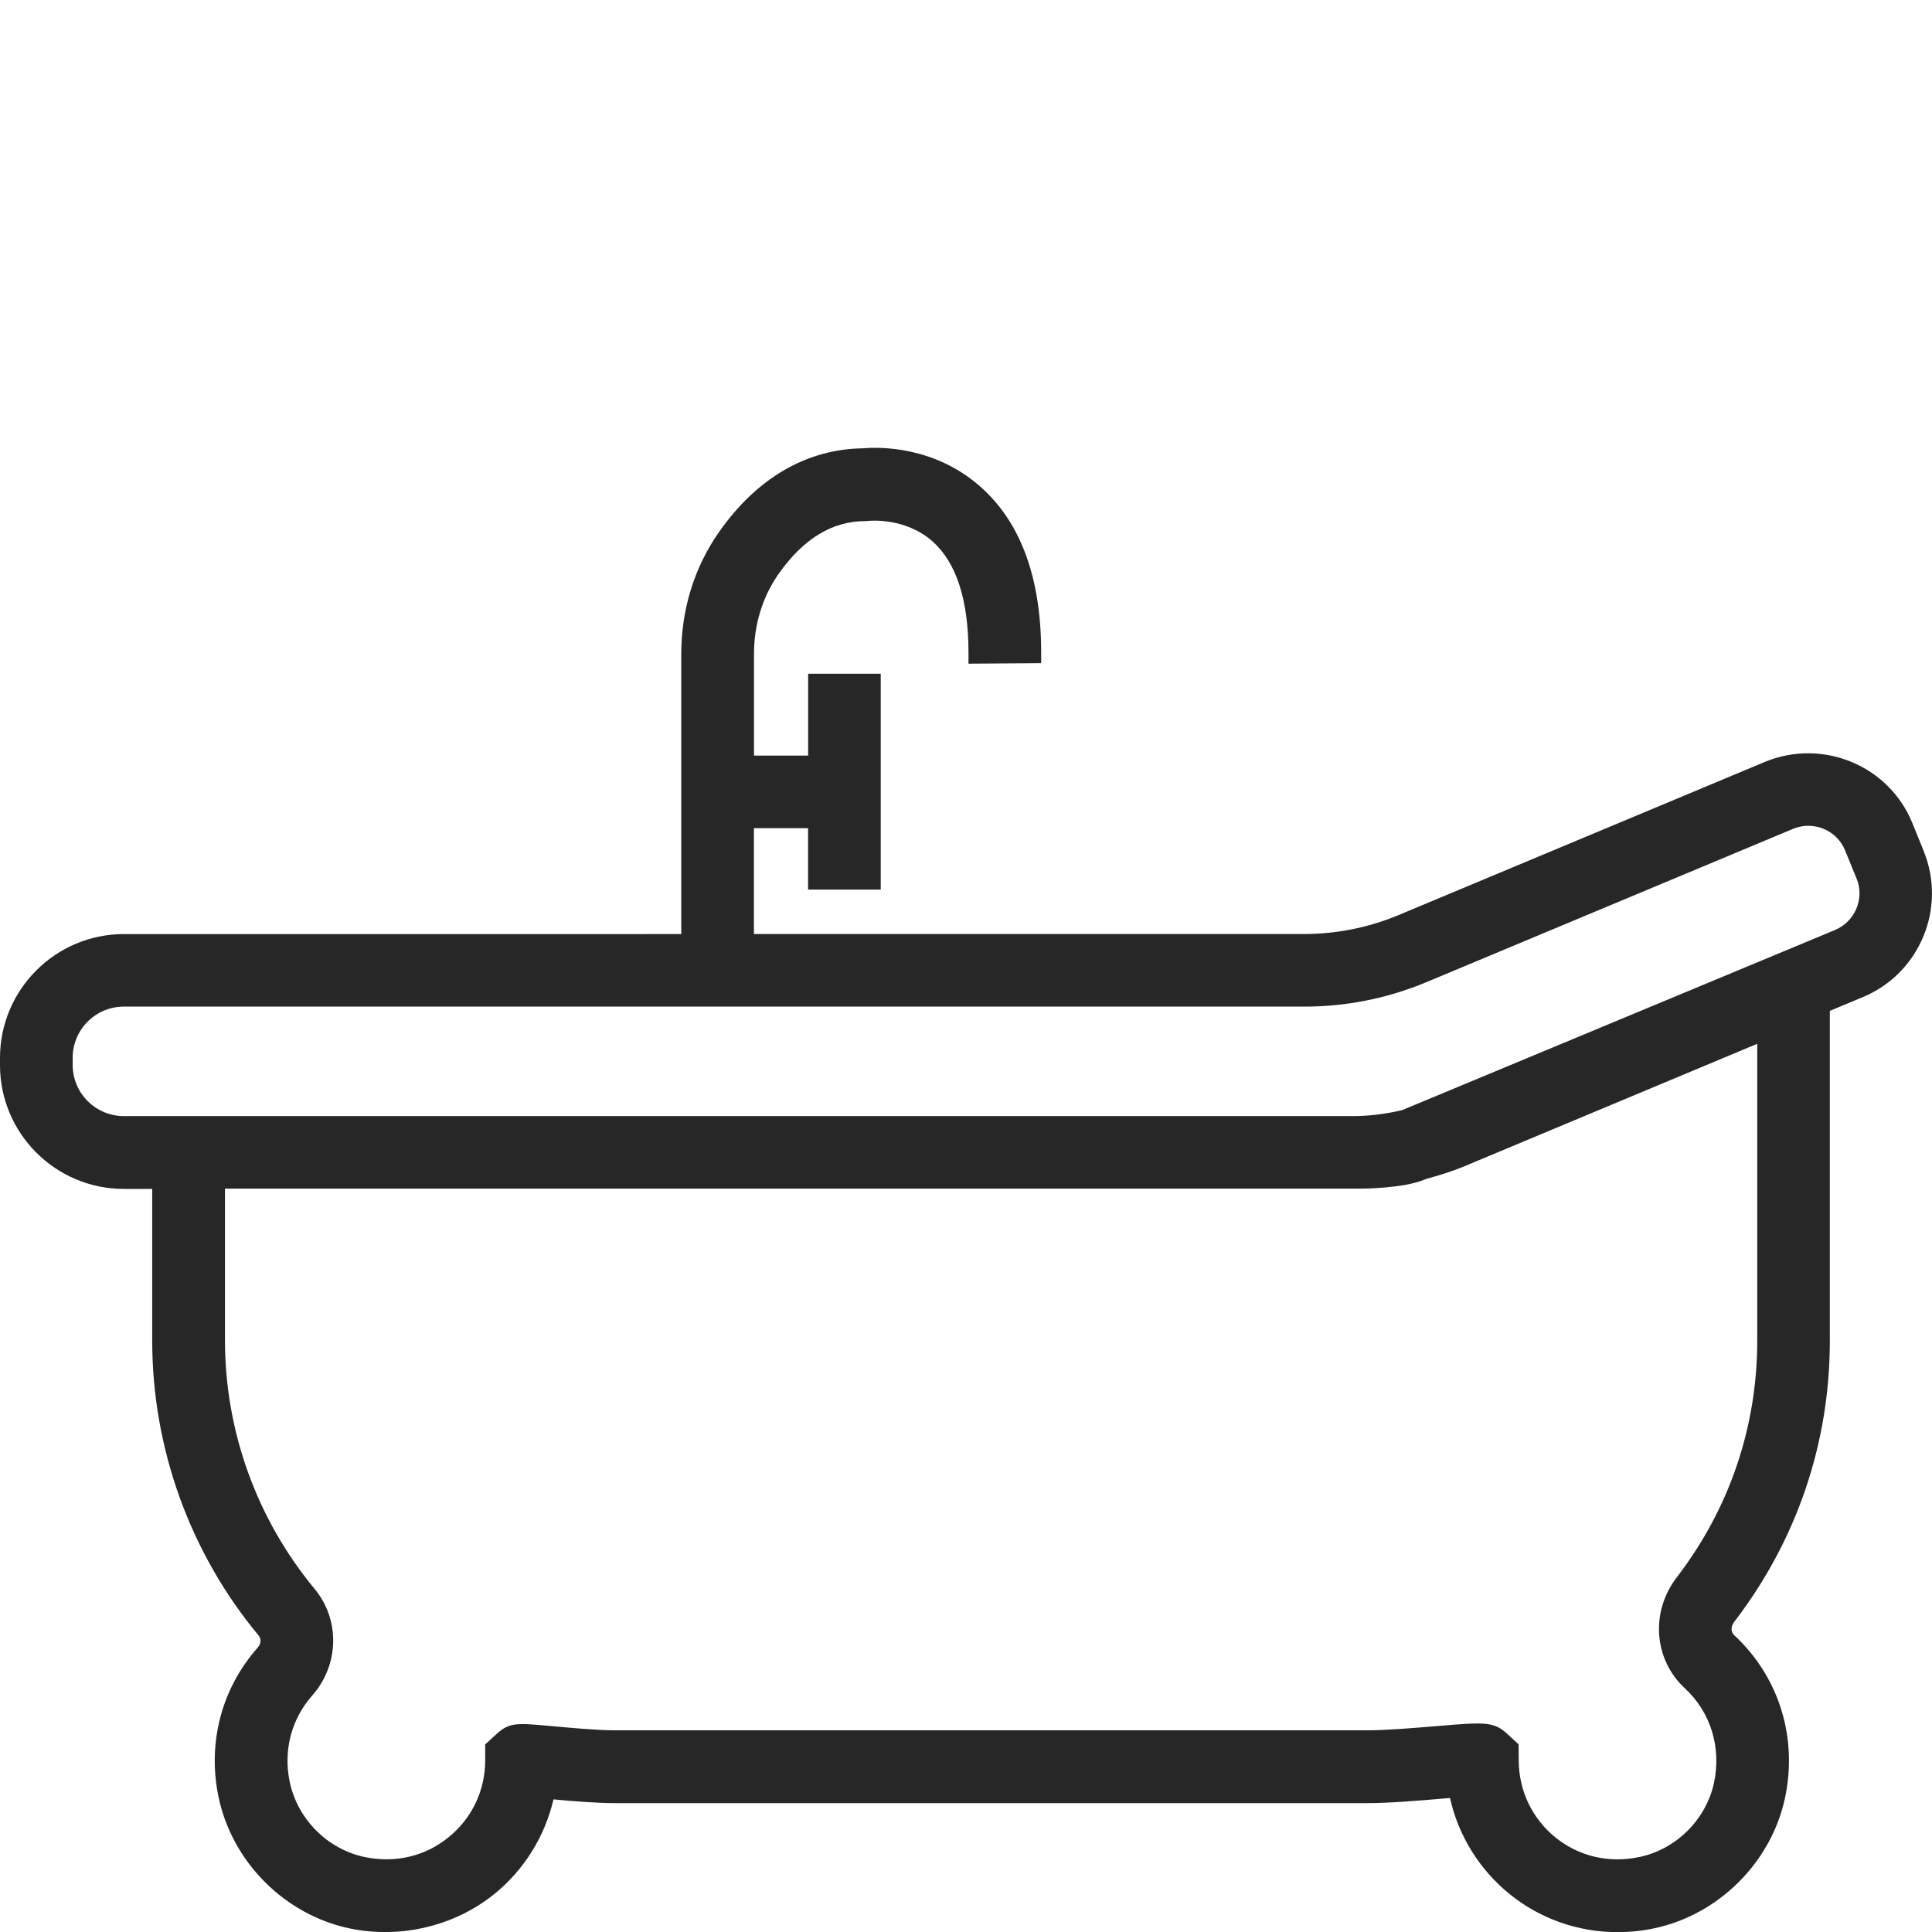<svg viewBox="0 0 264 264" xmlns="http://www.w3.org/2000/svg" data-name="Layer 6" id="a">
  <defs>
    <style>
      .b {
        fill: #272727;
      }
    </style>
  </defs>
  <path d="M262.87,116.29l-1.56-3.83c-3.18-7.82-12.16-11.58-20.05-8.39l-50.39,21.07c-4.02,1.64-8.32,2.49-12.67,2.49h-75.18v-14.46h7.4v8.39h9.93v-29.5h-9.92v11.19h-7.4v-13.86c0-4.04,1.16-7.83,3.37-10.98,3.35-4.77,7.32-7.2,11.8-7.2l.6-.04s4.91-.5,8.64,2.82c3.25,2.9,4.9,8.01,4.9,15.2v1.5l9.93-.07v-1.48c0-10.18-2.8-17.8-8.33-22.66-6.29-5.54-13.74-5.41-15.98-5.22-7.71.09-14.53,4.05-19.71,11.44-3.38,4.82-5.16,10.59-5.16,16.68v38.26H16.92c-9.33,0-16.92,7.59-16.92,16.92v.98c0,9.33,7.59,16.92,16.92,16.92h3.88v20.75c0,14.67,5.15,28.97,14.52,40.25.42.5.36,1.16-.14,1.72-4.88,5.53-6.83,12.9-5.35,20.22,1.81,8.96,9.02,16.23,17.94,18.11,6.96,1.45,14.36-.31,19.79-4.71,4.05-3.28,6.9-7.87,8.07-12.92,2.83.26,6.02.51,8.35.51h102.88c2.98,0,7.16-.35,10.2-.61l1.08-.09c1.13,5.13,4.02,9.78,8.12,13.11,4.21,3.42,9.41,5.22,14.79,5.22,1.66,0,3.34-.17,5.01-.53,8.76-1.85,15.92-8.96,17.83-17.7,1.81-8.3-.78-16.67-6.94-22.37-.46-.42-.45-1.19.03-1.81,8.54-11.12,13.06-24.4,13.06-38.41v-45.07l4.41-1.84c7.84-3.19,11.6-12.17,8.41-20v.02ZM184.8,152.51H16.92c-3.85,0-6.99-3.13-6.99-6.99v-.98c0-3.85,3.13-6.99,6.99-6.99h161.29c5.65,0,11.18-1.08,16.46-3.24l50.39-21.07c2.77-1.12,5.94.2,7.06,2.96l1.57,3.84c.55,1.33.54,2.79-.03,4.14-.56,1.33-1.63,2.38-2.96,2.92l-59.09,24.59c-2.31.55-4.59.82-6.79.82h0ZM212.53,251.07c-3.18-2.59-5-6.41-5-10.53l-.02-2.19-1.59-1.46c-1.82-1.68-3.17-1.57-9.67-1.02-2.87.24-6.82.57-9.38.57h-102.89c-2.33,0-6.03-.34-8.77-.59-4.52-.41-5.59-.51-7.3,1.04l-1.61,1.48v2.19c0,4.09-1.82,7.92-5,10.49-3.2,2.61-7.3,3.58-11.49,2.7-5.09-1.07-9.21-5.23-10.24-10.35-.86-4.25.26-8.5,3.06-11.67,3.73-4.22,3.88-10.37.34-14.64-7.9-9.54-12.22-21.54-12.23-33.92v-20.75h155.29c.06,0,5.63-.02,8.49-1.18l.31-.13c2.17-.59,3.81-1.13,5.31-1.76l39.98-16.72v40.55c0,11.8-3.8,22.99-11,32.36-3.62,4.71-3.14,11.23,1.1,15.15,3.55,3.28,5.03,8.12,3.98,12.97-1.08,4.98-5.17,9.04-10.17,10.09-4.2.89-8.28-.08-11.51-2.69h0Z" class="b"></path>
</svg>